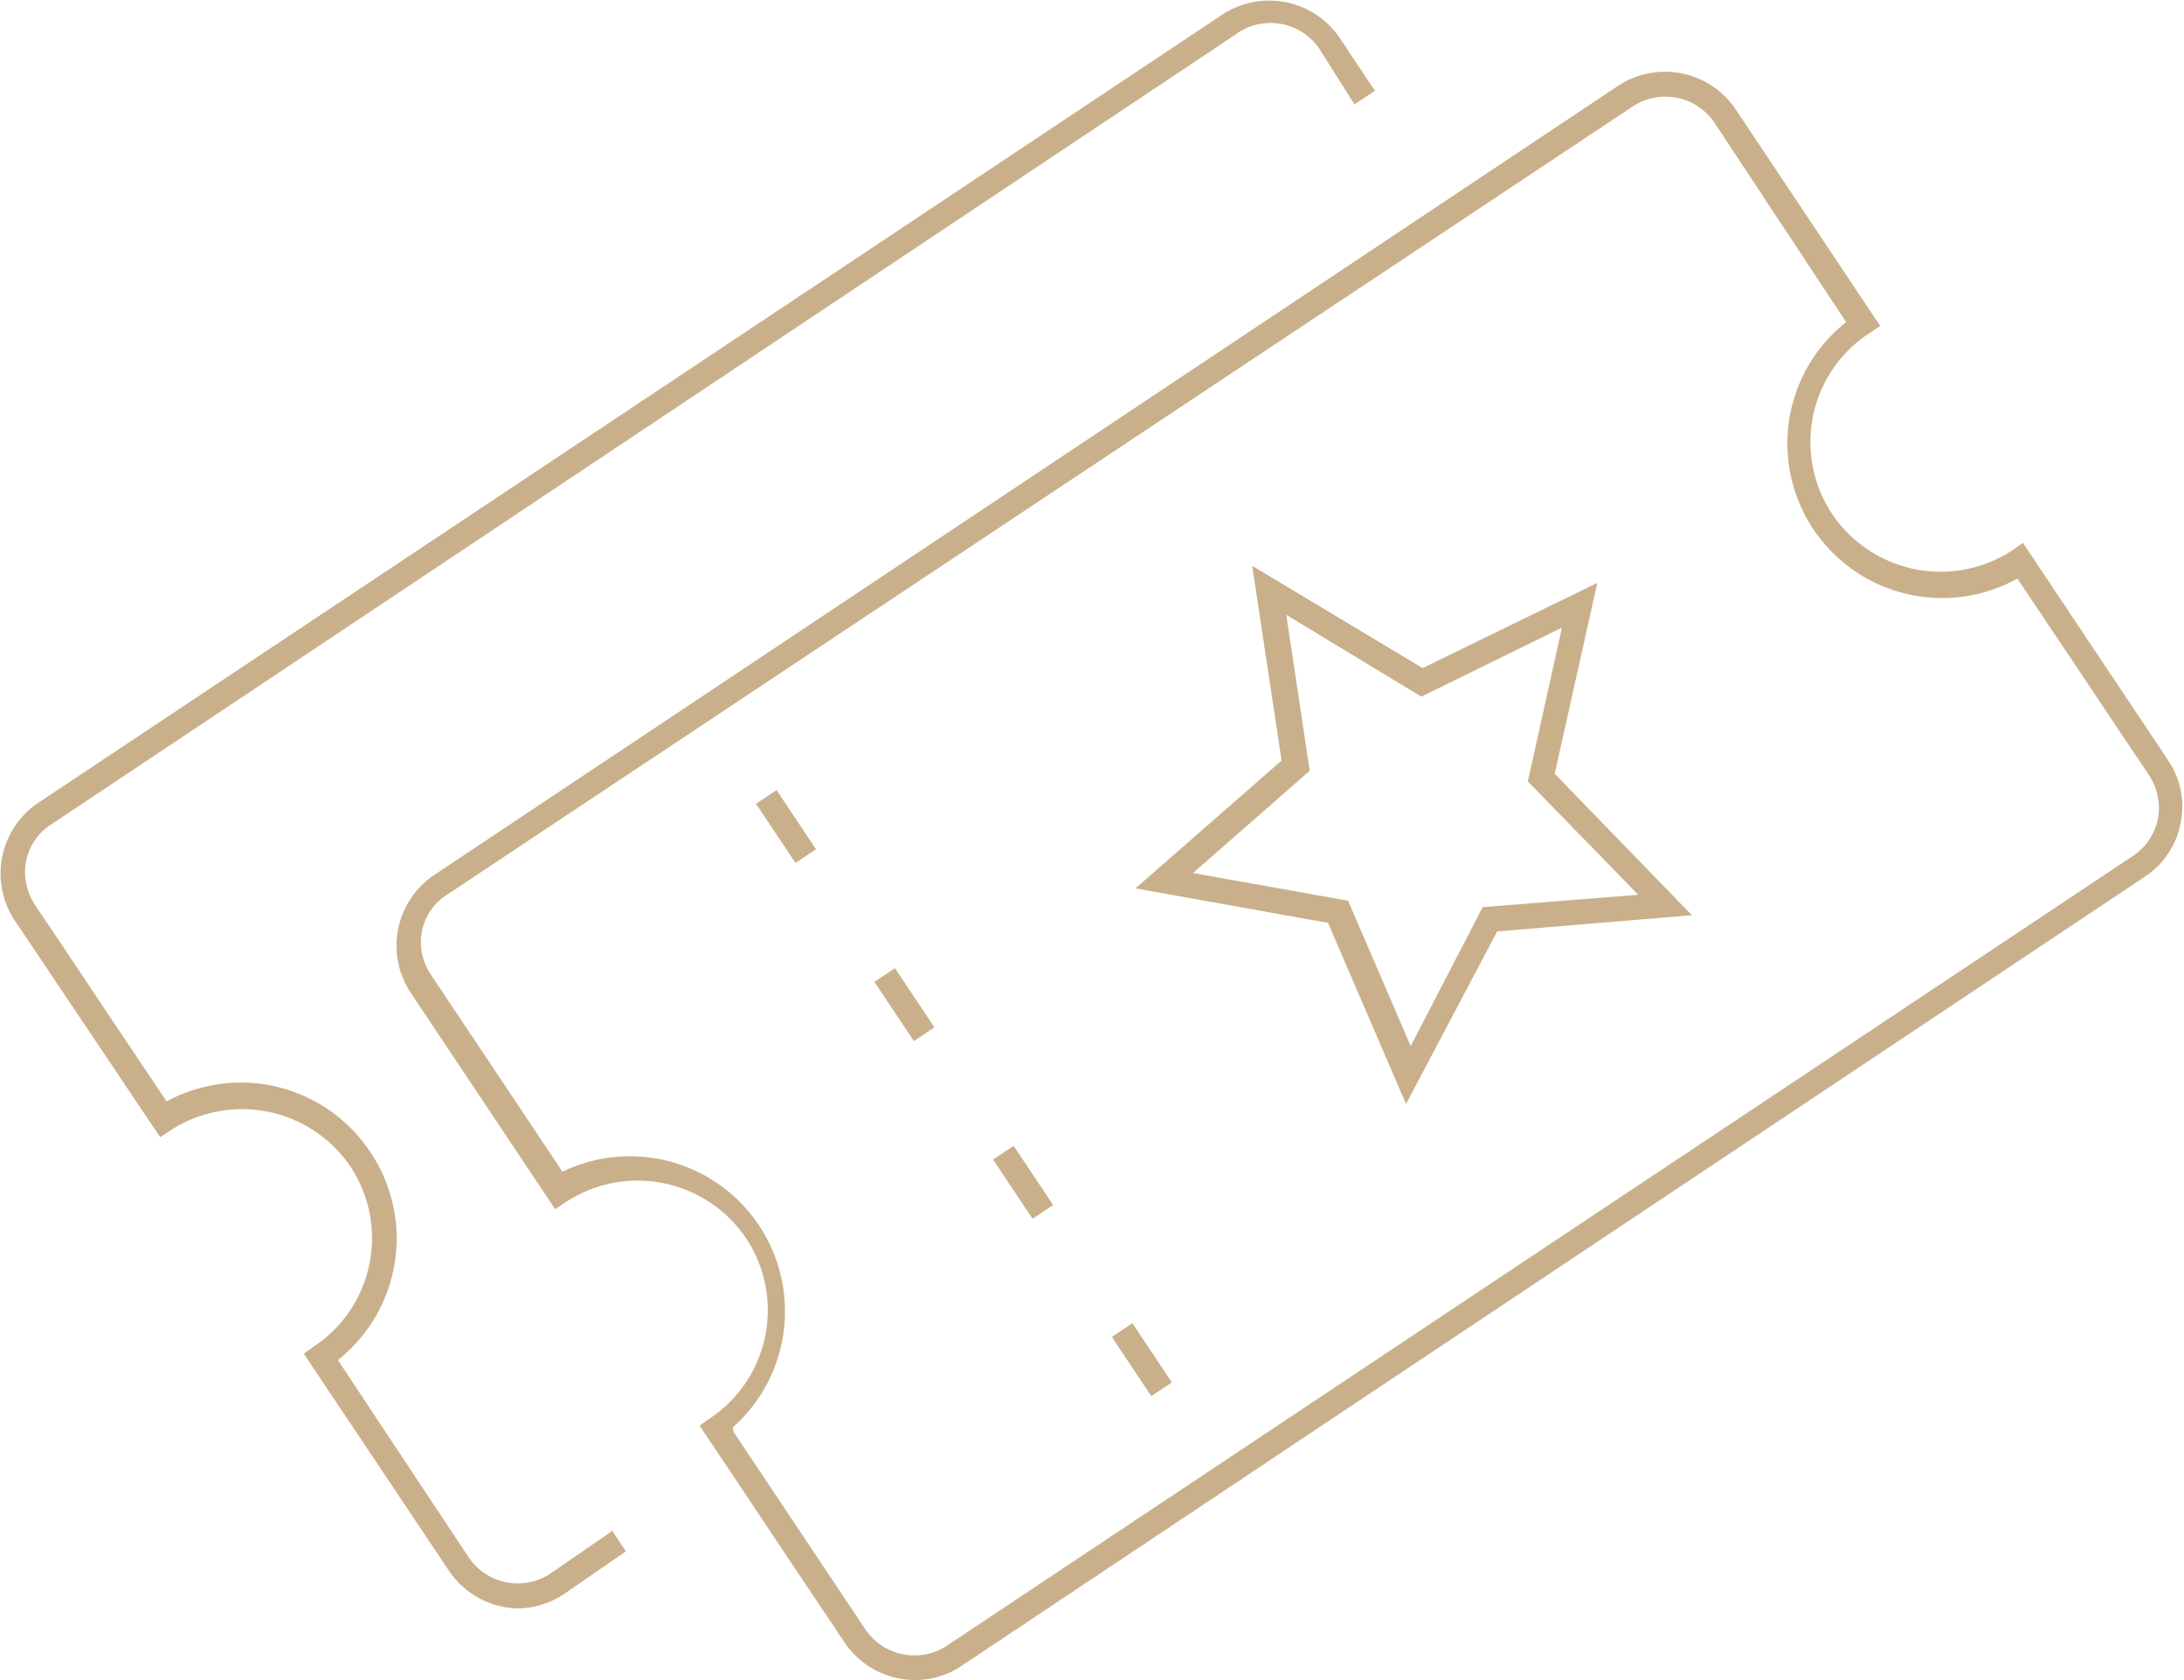 <svg xmlns="http://www.w3.org/2000/svg" viewBox="0 0 51.26 39.43"><defs><style>.cls-1{isolation:isolate;}.cls-2{mix-blend-mode:screen;}.cls-3{fill:#c9b08b;}</style></defs><g class="cls-1"><g id="Layer_2" data-name="Layer 2"><g id="Layer_1-2" data-name="Layer 1"><g class="cls-2"><rect class="cls-3" x="18.16" y="18.57" width="0.58" height="1.67" transform="translate(-7.67 13.5) rotate(-33.72)"/><rect class="cls-3" x="20.94" y="22.74" width="0.58" height="1.67" transform="translate(-9.52 15.76) rotate(-33.73)"/><rect class="cls-3" x="23.72" y="26.91" width="0.58" height="1.67" transform="translate(-11.36 18) rotate(-33.72)"/><rect class="cls-3" x="26.51" y="31.08" width="0.58" height="1.67" transform="translate(-13.21 20.25) rotate(-33.73)"/><path class="cls-3" d="M33,25.91l-1.83-4.25-4.52-.81,3.43-3-.69-4.57,4,2.4,4.1-2-1,4.48,3.22,3.32-4.57.38ZM28,20.49l3.64.65,1.47,3.41,1.69-3.26L38.45,21l-2.59-2.66.8-3.61-3.3,1.62-3.17-1.92.55,3.66Z"/><path class="cls-3" d="M21.47,39.43a2,2,0,0,1-1.64-.87l-3.41-5.1.24-.17a3.05,3.05,0,0,0,.85-4.23,3.07,3.07,0,0,0-4.24-.84l-.24.16L9.62,23.27a2,2,0,0,1,.55-2.72L38,2a2,2,0,0,1,2.72.54l3.41,5.11-.24.16A3.05,3.05,0,0,0,43,12.06a3.07,3.07,0,0,0,4.24.85l.24-.17,3.41,5.11a1.92,1.92,0,0,1,.29,1.47,1.94,1.94,0,0,1-.83,1.25L22.55,39.11A1.94,1.94,0,0,1,21.47,39.43Zm-4.25-5.82,3.09,4.63a1.39,1.39,0,0,0,1.92.38L50.06,20.09a1.38,1.38,0,0,0,.59-.88,1.41,1.41,0,0,0-.2-1l-3.1-4.63a3.64,3.64,0,0,1-4.79-1.16,3.63,3.63,0,0,1,.77-4.86L40.24,2.88a1.39,1.39,0,0,0-1.92-.38L10.49,21a1.33,1.33,0,0,0-.59.87,1.36,1.36,0,0,0,.21,1l3.09,4.63a3.64,3.64,0,0,1,4,6Z"/><path class="cls-3" d="M12.17,37.75a2,2,0,0,1-1.63-.88l-3.41-5.1.24-.17a3.05,3.05,0,0,0,.85-4.23A3.08,3.08,0,0,0,4,26.53l-.24.16L.33,21.58a2,2,0,0,1,.54-2.72L28.71.33a2,2,0,0,1,2.72.54l.84,1.26-.48.32L31,1.2A1.38,1.38,0,0,0,29,.81L1.2,19.35a1.33,1.33,0,0,0-.59.87,1.4,1.4,0,0,0,.2,1l3.1,4.63A3.65,3.65,0,0,1,8.7,27.05a3.64,3.64,0,0,1-.77,4.87L11,36.55a1.39,1.39,0,0,0,1.92.38l1.45-1,.32.48-1.45,1A2,2,0,0,1,12.17,37.75Z"/></g></g></g></g></svg>